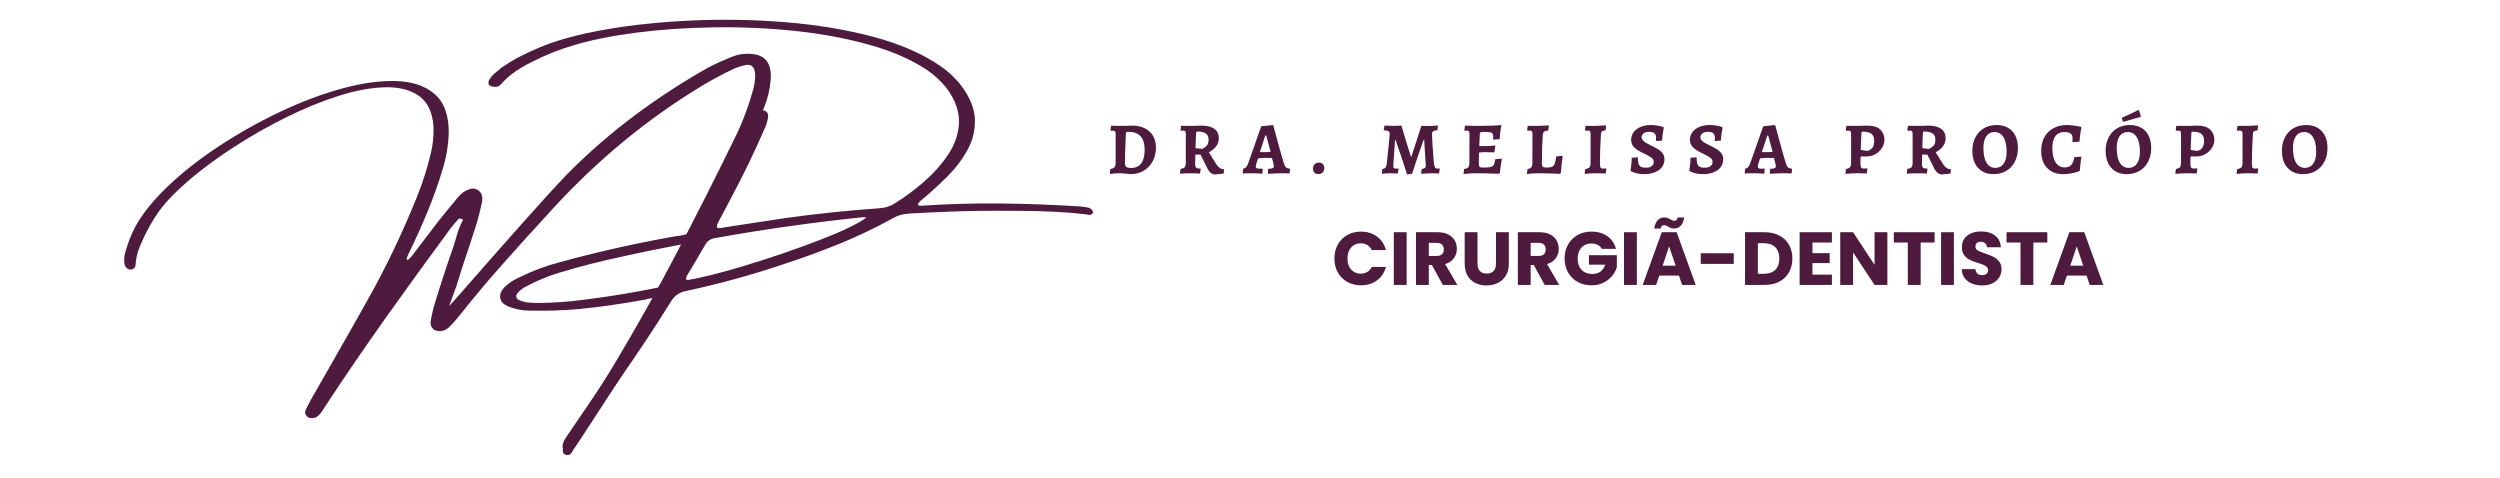 <svg xmlns="http://www.w3.org/2000/svg" xmlns:xlink="http://www.w3.org/1999/xlink" width="1620" zoomAndPan="magnify" viewBox="0 0 1215 232.5" height="310" preserveAspectRatio="xMidYMid meet"><defs><g></g><clipPath id="eea6719d59"><rect x="0" width="328" y="0" height="232"></rect></clipPath><clipPath id="7c89c69b0c"><path d="M 4 0 L 322 0 L 322 232 L 4 232 Z M 4 0 " clip-rule="nonzero"></path></clipPath><clipPath id="ccc9467e11"><rect x="0" width="333" y="0" height="232"></rect></clipPath><clipPath id="267e9460a7"><rect x="0" width="608" y="0" height="49"></rect></clipPath><clipPath id="96056306db"><rect x="0" width="381" y="0" height="53"></rect></clipPath></defs><g transform="matrix(1, 0, 0, 1, 52, 0)"><g clip-path="url(#eea6719d59)"><g fill="#4e1a3d" fill-opacity="1"><g transform="translate(91.857, 177.184)"><g><path d="M 227.531 -125.094 C 227.289 -124.469 227.051 -123.848 226.812 -123.234 C 224.383 -116.941 221.773 -110.754 218.984 -104.672 C 204.535 -74.641 189.016 -45.586 172.422 -17.516 C 167.035 -8.461 161.523 0.43 155.891 9.172 C 150.254 17.922 144.586 26.629 138.891 35.297 C 137.535 37.336 136.164 39.379 134.781 41.422 C 134.719 41.598 134.648 41.719 134.578 41.781 C 134.266 42.406 133.898 42.926 133.484 43.344 C 133.078 43.758 132.523 43.969 131.828 43.969 C 131.516 43.969 131.188 43.891 130.844 43.734 C 130.5 43.578 130.223 43.375 130.016 43.125 C 129.848 42.926 129.727 42.594 129.656 42.125 C 129.582 41.656 129.617 41.281 129.766 41 C 130.691 39 131.727 37.098 132.875 35.297 C 135.426 31.117 138 26.941 140.594 22.766 C 145.469 14.984 150.254 7.188 154.953 -0.625 C 165.391 -18.039 175.359 -35.82 184.859 -53.969 C 194.367 -72.113 203.648 -90.445 212.703 -108.969 C 216.336 -116.125 219.328 -123.781 221.672 -131.938 C 222.16 -133.352 222.531 -134.82 222.781 -136.344 C 223.039 -137.863 223.172 -139.438 223.172 -141.062 C 222.93 -144.551 221.445 -146.07 218.719 -145.625 C 216.301 -145.133 214.02 -144.375 211.875 -143.344 C 206.789 -140.883 201.781 -138.172 196.844 -135.203 C 170.301 -119.098 146.125 -99.102 124.312 -75.219 C 124 -74.844 123.656 -74.461 123.281 -74.078 C 115.75 -65.891 108.273 -57.629 100.859 -49.297 C 93.441 -40.973 86.242 -32.406 79.266 -23.594 C 77.816 -21.758 76.297 -20.047 74.703 -18.453 C 73.004 -16.691 70.984 -16 68.641 -16.375 C 67.641 -16.52 66.816 -17.016 66.172 -17.859 C 65.535 -18.703 65.285 -19.695 65.422 -20.844 C 65.91 -23.945 66.602 -26.953 67.5 -29.859 C 70.301 -39.055 73.273 -48.129 76.422 -57.078 C 76.867 -58.461 77.281 -59.789 77.656 -61.062 C 78.488 -64.414 79.664 -67.508 81.188 -70.344 C 81.188 -70.414 81.148 -70.453 81.078 -70.453 C 80.703 -70.66 80.32 -70.82 79.938 -70.938 C 79.562 -71.062 79.18 -70.938 78.797 -70.562 C 77.41 -69.039 76.082 -67.445 74.812 -65.781 C 64.301 -51.539 53.895 -37.18 43.594 -22.703 C 33.301 -8.223 23.242 6.5 13.422 21.469 C 12.598 22.914 11.676 24.098 10.656 25.016 C 9.633 25.93 8.273 26.234 6.578 25.922 C 5.816 25.711 5.227 25.242 4.812 24.516 C 4.406 23.797 4.32 23.086 4.562 22.391 C 5.457 20.359 6.441 18.426 7.516 16.594 C 10.555 11.332 13.562 6.078 16.531 0.828 C 22.508 -9.578 28.438 -20.031 34.312 -30.531 C 43.438 -46.633 51.578 -63.586 58.734 -81.391 C 61.535 -88.234 63.816 -95.422 65.578 -102.953 C 66.547 -106.961 66.961 -111.145 66.828 -115.5 C 66.379 -122.477 64.062 -127.473 59.875 -130.484 C 55.695 -133.492 50.203 -134.922 43.391 -134.766 C 36.578 -134.609 29.023 -133.219 20.734 -130.594 C 12.441 -127.969 3.941 -124.492 -4.766 -120.172 C -13.473 -115.848 -21.867 -111.078 -29.953 -105.859 C -38.047 -100.641 -45.242 -95.352 -51.547 -90 C -57.859 -84.645 -62.781 -79.613 -66.312 -74.906 C -70.008 -69.727 -73.148 -64.023 -75.734 -57.797 C -77.047 -54.828 -77.805 -51.598 -78.016 -48.109 C -78.086 -47.422 -78.43 -46.898 -79.047 -46.547 C -79.672 -46.203 -80.363 -46.102 -81.125 -46.25 C -82.344 -46.625 -83.102 -47.57 -83.406 -49.094 C -83.613 -51.094 -83.461 -52.926 -82.953 -54.594 C -81.805 -58.77 -80.285 -62.727 -78.391 -66.469 C -74.898 -73 -69.594 -79.664 -62.469 -86.469 C -55.352 -93.281 -47.055 -99.805 -37.578 -106.047 C -28.109 -112.285 -18.223 -117.848 -7.922 -122.734 C 2.367 -127.629 12.438 -131.43 22.281 -134.141 C 32.133 -136.848 41.008 -138.062 48.906 -137.781 C 56.812 -137.508 63.039 -135.344 67.594 -131.281 C 72.156 -127.227 74.367 -120.828 74.234 -112.078 C 73.992 -106.441 73.113 -101.086 71.594 -96.016 C 69.383 -88.547 66.836 -81.328 63.953 -74.359 C 61.066 -67.398 58 -60.586 54.75 -53.922 C 53.738 -51.848 53.52 -50.832 54.094 -50.875 C 54.664 -50.926 55.52 -51.711 56.656 -53.234 C 60.77 -58.703 64.883 -64.098 69 -69.422 C 71.801 -72.973 74.656 -76.461 77.562 -79.891 C 77.938 -80.367 78.316 -80.832 78.703 -81.281 C 80.359 -83.32 82.359 -84.691 84.703 -85.391 C 86.473 -85.766 87.961 -85.363 89.172 -84.188 C 90.379 -83.008 90.789 -81.25 90.406 -78.906 C 90.344 -78.664 90.273 -78.422 90.203 -78.172 C 89.578 -75.129 88.852 -72.176 88.031 -69.312 C 85.812 -62.289 83.531 -55.328 81.188 -48.422 C 80.039 -44.859 78.898 -41.242 77.766 -37.578 C 77.523 -37.066 77.176 -36.117 76.719 -34.734 C 76.27 -33.523 75.836 -32.332 75.422 -31.156 C 75.016 -29.977 74.688 -29.082 74.438 -28.469 C 74.75 -28.707 77.566 -31.867 82.891 -37.953 C 90.117 -46.242 98.676 -55.953 108.562 -67.078 C 118.445 -78.211 126.203 -86.719 131.828 -92.594 C 142.234 -103.062 153.195 -112.586 164.719 -121.172 C 176.25 -129.766 188.203 -137.535 200.578 -144.484 C 203.617 -146.078 206.742 -147.508 209.953 -148.781 C 210.648 -149.031 211.328 -149.305 211.984 -149.609 C 215.023 -150.828 218.254 -151.281 221.672 -150.969 C 228.242 -150.344 231.254 -146.191 230.703 -138.516 C 230.316 -133.742 229.258 -129.27 227.531 -125.094 Z M 80.828 -70.766 C 80.992 -70.629 81.113 -70.523 81.188 -70.453 C 81.188 -70.453 81.188 -70.414 81.188 -70.344 C 81.25 -70.344 81.281 -70.379 81.281 -70.453 C 81.145 -70.523 80.992 -70.629 80.828 -70.766 Z M 80.828 -70.766 "></path></g></g></g></g></g><g transform="matrix(1, 0, 0, 1, 217, 0)"><g clip-path="url(#ccc9467e11)"><g clip-path="url(#7c89c69b0c)"><g fill="#4e1a3d" fill-opacity="1"><g transform="translate(54.902, 142.45)"><g><path d="M 257.031 -41.531 C 257.852 -41.27 258.477 -40.852 258.906 -40.281 C 259.344 -39.719 259.398 -39.211 259.078 -38.766 C 258.734 -38.359 258.363 -38.117 257.969 -38.047 C 257.582 -37.984 257.164 -38.008 256.719 -38.125 C 256.176 -38.176 255.613 -38.258 255.031 -38.375 C 246.852 -39.383 235.957 -39.926 222.344 -40 C 208.738 -40.082 197.754 -39.941 189.391 -39.578 C 182.941 -39.336 176.492 -39.035 170.047 -38.672 C 169.91 -38.691 169.711 -38.66 169.453 -38.578 C 166.766 -38.453 164.25 -37.695 161.906 -36.312 C 153.301 -31.57 144.469 -27.367 135.406 -23.703 C 126.344 -20.047 117.141 -16.707 107.797 -13.688 C 92.648 -8.613 77.25 -4.398 61.594 -1.047 C 58.414 -0.504 55.969 1.172 54.25 3.984 C 46.238 16.816 37.969 29.316 29.438 41.484 C 21.852 52.336 14.52 63.352 7.438 74.531 C 7.426 74.594 7.383 74.656 7.312 74.719 C 7.008 75.32 6.656 75.797 6.25 76.141 C 5.582 76.598 4.836 76.723 4.016 76.516 C 3.555 76.609 3.109 76.566 2.672 76.391 C 1.785 75.91 1.391 75.172 1.484 74.172 C 1.742 72.535 2.422 71.039 3.516 69.688 C 3.586 69.625 3.629 69.539 3.641 69.438 C 10.723 59.125 17.707 48.801 24.594 38.469 C 31.477 28.145 38.176 17.656 44.688 7 C 45.227 6.125 45.766 5.223 46.297 4.297 C 46.523 3.816 46.766 3.328 47.016 2.828 C 46.516 2.648 46.039 2.492 45.594 2.359 C 44.727 2.441 43.863 2.598 43 2.828 C 42.688 2.859 42.383 2.938 42.094 3.062 C 31.219 5.102 20.258 6.676 9.219 7.781 C 1.582 8.426 -6.039 8.664 -13.656 8.5 C -14.039 8.531 -14.391 8.531 -14.703 8.5 C -15.461 8.508 -16.219 8.477 -16.969 8.406 C -19.895 8.125 -22.691 7.414 -25.359 6.281 C -27.398 5.32 -28.547 4.004 -28.797 2.328 C -29.055 0.648 -28.391 -1.066 -26.797 -2.828 C -24.703 -4.848 -22.301 -6.441 -19.594 -7.609 C -13.406 -10.711 -6.984 -13.133 -0.328 -14.875 C 17.453 -19.77 35.398 -23.848 53.516 -27.109 C 54.504 -27.328 55.547 -27.508 56.641 -27.656 C 58.953 -27.883 61.129 -28.348 63.172 -29.047 C 65.211 -29.742 66.832 -31.129 68.031 -33.203 C 72.551 -41.41 76.93 -49.645 81.172 -57.906 C 85.422 -66.176 89.445 -74.609 93.25 -83.203 C 93.25 -83.273 93.289 -83.375 93.375 -83.5 C 93.969 -85.082 94.711 -86.539 95.609 -87.875 C 95.953 -88.344 96.383 -88.645 96.906 -88.781 C 97.426 -88.926 97.941 -88.922 98.453 -88.766 C 98.848 -88.836 99.258 -88.801 99.688 -88.656 C 100.789 -88.27 101.375 -87.445 101.438 -86.188 C 101.219 -83.852 100.57 -81.625 99.5 -79.5 C 99.5 -79.438 99.453 -79.332 99.359 -79.188 C 94.586 -68.188 89.379 -57.414 83.734 -46.875 C 82.242 -43.957 80.734 -41.078 79.203 -38.234 C 78.609 -37.223 78.035 -36.164 77.484 -35.062 C 76.785 -33.781 76.457 -32.883 76.5 -32.375 C 76.551 -31.863 76.879 -31.594 77.484 -31.562 C 78.098 -31.539 78.852 -31.648 79.75 -31.891 C 80.02 -31.93 80.312 -31.973 80.625 -32.016 C 84.051 -32.566 87.473 -33.094 90.891 -33.594 C 97.086 -34.551 103.316 -35.5 109.578 -36.438 C 124.922 -38.57 140.312 -40.18 155.75 -41.266 C 158.5 -41.453 160.973 -42.281 163.172 -43.75 C 167.816 -46.613 172.457 -50.055 177.094 -54.078 C 181.738 -58.098 185.688 -62.535 188.938 -67.391 C 192.195 -72.242 193.938 -77.375 194.156 -82.781 C 194.383 -88.195 192.41 -93.77 188.234 -99.5 C 185.492 -102.945 182.301 -105.922 178.656 -108.422 C 170.945 -113.555 161.488 -117.676 150.281 -120.781 C 139.082 -123.895 126.977 -126.125 113.969 -127.469 C 100.969 -128.812 87.867 -129.375 74.672 -129.156 C 61.473 -128.945 49.062 -128.094 37.438 -126.594 C 25.812 -125.094 15.766 -123.086 7.297 -120.578 C -0.023 -118.453 -7.055 -115.645 -13.797 -112.156 C -16.523 -110.812 -19.113 -109.297 -21.562 -107.609 C -24.008 -105.93 -26.242 -103.957 -28.266 -101.688 C -29.055 -100.688 -30.023 -100.203 -31.172 -100.234 C -31.41 -100.254 -31.68 -100.281 -31.984 -100.312 C -32.047 -100.32 -32.113 -100.328 -32.188 -100.328 C -32.633 -100.367 -33.062 -100.469 -33.469 -100.625 C -33.875 -100.789 -34.18 -101.078 -34.391 -101.484 C -34.492 -101.797 -34.531 -102.113 -34.5 -102.438 C -34.469 -102.77 -34.41 -103.055 -34.328 -103.297 C -33.598 -104.609 -32.688 -105.742 -31.594 -106.703 C -30.508 -107.66 -29.398 -108.586 -28.266 -109.484 C -25.297 -111.566 -22.234 -113.414 -19.078 -115.031 C -15.93 -116.656 -12.711 -118.145 -9.422 -119.5 C -1.004 -123.008 9.609 -125.879 22.422 -128.109 C 35.234 -130.348 49.211 -131.805 64.359 -132.484 C 79.504 -133.172 94.672 -132.895 109.859 -131.656 C 125.055 -130.414 139.172 -128.078 152.203 -124.641 C 165.242 -121.203 176.188 -116.461 185.031 -110.422 C 188.977 -107.766 192.438 -104.508 195.406 -100.656 C 199.562 -94.988 201.723 -89.57 201.891 -84.406 C 202.055 -79.238 200.883 -74.348 198.375 -69.734 C 195.875 -65.129 192.625 -60.816 188.625 -56.797 C 184.625 -52.785 180.555 -49.066 176.422 -45.641 C 175.93 -45.297 175.438 -44.859 174.938 -44.328 C 174.438 -43.805 174.203 -43.352 174.234 -42.969 C 174.266 -42.594 174.828 -42.426 175.922 -42.469 C 188.805 -43.332 201.617 -43.695 214.359 -43.562 C 227.109 -43.426 239.898 -42.953 252.734 -42.141 C 253.098 -42.098 253.438 -42.062 253.75 -42.031 L 253.859 -42.031 C 254.93 -41.926 255.988 -41.758 257.031 -41.531 Z M 52.047 -5.156 C 52.379 -5.832 52.977 -6.766 53.844 -7.953 C 55.113 -9.898 56.445 -12.047 57.844 -14.391 C 59.25 -16.734 60.301 -18.812 61 -20.625 C 61.707 -22.438 61.539 -23.477 60.5 -23.75 C 59.832 -23.707 59.176 -23.613 58.531 -23.469 C 58.395 -23.477 58.203 -23.457 57.953 -23.406 C 55.473 -22.875 52.984 -22.383 50.484 -21.938 C 44.504 -20.781 38.5 -19.535 32.469 -18.203 C 32.195 -18.16 31.895 -18.082 31.562 -17.969 C 20.812 -15.75 10.16 -13.035 -0.391 -9.828 C -5.703 -8.203 -10.812 -6.086 -15.719 -3.484 C -17.562 -2.66 -19.129 -1.477 -20.422 0.062 C -20.93 0.707 -21.113 1.32 -20.969 1.906 C -20.832 2.5 -20.406 2.988 -19.688 3.375 C -18.156 4.031 -16.562 4.438 -14.906 4.594 C -13.469 4.727 -12.016 4.789 -10.547 4.781 C -10.473 4.789 -10.438 4.797 -10.438 4.797 C -2.875 4.742 4.617 4.211 12.047 3.203 C 23.816 1.734 35.484 -0.172 47.047 -2.516 C 47.223 -2.598 47.348 -2.633 47.422 -2.625 C 48.328 -2.75 49.176 -2.984 49.969 -3.328 C 50.77 -3.68 51.461 -4.289 52.047 -5.156 Z M 61.875 -6.297 C 68.852 -7.398 78.43 -9.801 90.609 -13.5 C 102.797 -17.207 114.551 -21.227 125.875 -25.562 C 137.195 -29.895 144.984 -33.617 149.234 -36.734 C 148.723 -36.785 148.281 -36.828 147.906 -36.859 C 147.727 -36.879 147.609 -36.891 147.547 -36.891 C 123.316 -34.398 99.254 -31 75.359 -26.688 C 73.234 -26.289 71.703 -25.18 70.766 -23.359 C 69.066 -20.461 67.391 -17.598 65.734 -14.766 C 64.461 -12.66 63.188 -10.523 61.906 -8.359 C 61.738 -8.066 61.617 -7.727 61.547 -7.344 C 61.484 -6.969 61.594 -6.617 61.875 -6.297 Z M 61.875 -6.297 "></path></g></g></g></g></g></g><g transform="matrix(1, 0, 0, 1, 535, 51)"><g clip-path="url(#267e9460a7)"><g fill="#4e1a3d" fill-opacity="1"><g transform="translate(2.941, 33.199)"><g><path d="M 11.391 0.438 C 11.016 0.383 10.234 0.297 9.047 0.172 C 7.867 0.055 6.848 0 5.984 0 C 5.191 0 4.305 0.047 3.328 0.141 C 2.348 0.234 1.719 0.305 1.438 0.359 L 1.656 -2.047 C 2.676 -2.211 3.363 -2.508 3.719 -2.938 C 4.082 -3.363 4.266 -4.082 4.266 -5.094 L 4.266 -18.75 C 4.266 -19.508 4.191 -20.02 4.047 -20.281 C 3.898 -20.551 3.602 -20.688 3.156 -20.688 C 2.895 -20.688 2.645 -20.672 2.406 -20.641 C 2.164 -20.617 2.008 -20.609 1.938 -20.609 L 1.75 -20.938 L 2.047 -23.125 C 2.379 -23.125 3 -23.102 3.906 -23.062 C 4.812 -23.031 5.695 -23.016 6.562 -23.016 C 7.613 -23.016 8.711 -23.031 9.859 -23.062 C 11.004 -23.102 11.789 -23.133 12.219 -23.156 C 14.613 -23.156 16.68 -22.723 18.422 -21.859 C 20.172 -21.004 21.508 -19.773 22.438 -18.172 C 23.375 -16.566 23.844 -14.656 23.844 -12.438 C 23.844 -9.945 23.305 -7.723 22.234 -5.766 C 21.172 -3.805 19.695 -2.281 17.812 -1.188 C 15.926 -0.102 13.785 0.438 11.391 0.438 Z M 10.281 -20.141 C 9.906 -20.141 9.645 -20.078 9.5 -19.953 C 9.352 -19.836 9.27 -19.613 9.25 -19.281 C 8.938 -12.613 8.781 -7.922 8.781 -5.203 C 8.781 -4.484 8.863 -3.938 9.031 -3.562 C 9.195 -3.195 9.5 -2.941 9.938 -2.797 C 10.383 -2.648 11.023 -2.578 11.859 -2.578 C 13.961 -2.578 15.57 -3.316 16.688 -4.797 C 17.801 -6.285 18.359 -8.461 18.359 -11.328 C 18.359 -14.359 17.691 -16.582 16.359 -18 C 15.035 -19.426 13.008 -20.141 10.281 -20.141 Z M 10.281 -20.141 "></path></g></g></g><g fill="#4e1a3d" fill-opacity="1"><g transform="translate(37.066, 33.199)"><g><path d="M 18.422 0.578 C 16.867 0.578 15.566 -0.535 14.516 -2.766 L 11.391 -9.062 L 8.859 -9.062 L 8.781 -5.016 C 8.781 -4.18 8.836 -3.578 8.953 -3.203 C 9.078 -2.836 9.305 -2.594 9.641 -2.469 C 9.973 -2.352 10.547 -2.285 11.359 -2.266 L 11.469 -2.047 L 11.141 0.141 C 10.711 0.117 9.961 0.094 8.891 0.062 C 7.816 0.039 6.828 0.031 5.922 0.031 C 5.035 0.031 4.125 0.051 3.188 0.094 C 2.258 0.145 1.648 0.188 1.359 0.219 L 1.688 -2.156 C 2.688 -2.27 3.359 -2.531 3.703 -2.938 C 4.055 -3.344 4.234 -4.062 4.234 -5.094 L 4.234 -18.969 C 4.234 -19.656 4.156 -20.117 4 -20.359 C 3.844 -20.598 3.535 -20.719 3.078 -20.719 C 2.816 -20.719 2.566 -20.703 2.328 -20.672 C 2.086 -20.648 1.93 -20.641 1.859 -20.641 L 1.656 -20.938 L 1.969 -23.078 C 2.301 -23.078 2.914 -23.066 3.812 -23.047 C 4.707 -23.023 5.586 -23.016 6.453 -23.016 C 7.41 -23.016 8.441 -23.031 9.547 -23.062 C 10.66 -23.102 11.43 -23.133 11.859 -23.156 C 14.586 -23.156 16.672 -22.629 18.109 -21.578 C 19.555 -20.523 20.281 -19.008 20.281 -17.031 C 20.281 -15.613 19.863 -14.316 19.031 -13.141 C 18.195 -11.973 17.004 -11 15.453 -10.219 L 18.609 -5.094 C 19.273 -3.988 19.914 -3.195 20.531 -2.719 C 21.156 -2.238 21.852 -2 22.625 -2 L 22.875 -1.688 L 22.625 0.172 Z M 12.188 -11.828 C 12.977 -12.16 13.695 -12.656 14.344 -13.312 C 14.988 -13.969 15.312 -14.988 15.312 -16.375 C 15.312 -17.695 14.867 -18.676 13.984 -19.312 C 13.098 -19.957 11.734 -20.281 9.891 -20.281 C 9.648 -20.281 9.488 -20.234 9.406 -20.141 C 9.32 -20.047 9.27 -19.832 9.25 -19.5 C 9.102 -17.039 9.008 -14.602 8.969 -12.188 Z M 12.188 -11.828 "></path></g></g></g><g fill="#4e1a3d" fill-opacity="1"><g transform="translate(69.292, 33.199)"><g><path d="M 11.859 0 L 12.047 -2.109 C 12.859 -2.18 13.445 -2.258 13.812 -2.344 C 14.188 -2.426 14.441 -2.547 14.578 -2.703 C 14.723 -2.859 14.797 -3.094 14.797 -3.406 C 14.797 -3.688 14.738 -4.102 14.625 -4.656 L 13.875 -7.422 C 12.625 -7.461 11.523 -7.484 10.578 -7.484 C 10.141 -7.484 9.242 -7.426 7.891 -7.312 L 7.141 -7.234 L 6.234 -4.484 C 6.086 -3.953 6.016 -3.582 6.016 -3.375 C 6.016 -2.938 6.141 -2.633 6.391 -2.469 C 6.648 -2.301 7.086 -2.219 7.703 -2.219 L 9.25 -2.219 L 9.422 -1.969 L 9.172 0.219 C 8.836 0.188 8.117 0.141 7.016 0.078 C 5.922 0.023 4.895 0 3.938 0 C 2.938 0 2.035 0.008 1.234 0.031 C 0.43 0.062 -0.098 0.086 -0.359 0.109 L -0.109 -2.219 C 0.441 -2.312 0.895 -2.535 1.25 -2.891 C 1.613 -3.254 1.953 -3.844 2.266 -4.656 L 8.672 -22.828 L 14.156 -23.406 L 14.547 -23.234 C 14.91 -21.867 15.66 -19.078 16.797 -14.859 C 17.93 -10.641 18.906 -7.254 19.719 -4.703 C 19.977 -3.836 20.312 -3.223 20.719 -2.859 C 21.125 -2.504 21.734 -2.289 22.547 -2.219 L 22.688 -1.969 L 22.438 0.109 C 22.125 0.086 21.535 0.062 20.672 0.031 C 19.816 0.008 18.945 0 18.062 0 C 16.801 0 15.566 0.039 14.359 0.125 C 13.148 0.207 12.379 0.258 12.047 0.281 Z M 10.578 -10.25 C 10.836 -10.25 11.719 -10.285 13.219 -10.359 L 11.109 -18.359 L 10.641 -18.359 L 8 -10.25 Z M 10.578 -10.25 "></path></g></g></g><g fill="#4e1a3d" fill-opacity="1"><g transform="translate(100.944, 33.199)"><g><path d="M 4.797 0.391 C 3.941 0.391 3.289 0.148 2.844 -0.328 C 2.406 -0.805 2.188 -1.453 2.188 -2.266 C 2.188 -3.117 2.441 -3.812 2.953 -4.344 C 3.473 -4.883 4.172 -5.156 5.047 -5.156 C 5.859 -5.156 6.5 -4.91 6.969 -4.422 C 7.438 -3.93 7.672 -3.297 7.672 -2.516 C 7.672 -1.648 7.406 -0.945 6.875 -0.406 C 6.352 0.125 5.66 0.391 4.797 0.391 Z M 4.797 0.391 "></path></g></g></g><g fill="#4e1a3d" fill-opacity="1"><g transform="translate(120.05, 33.199)"><g></g></g></g><g fill="#4e1a3d" fill-opacity="1"><g transform="translate(135.535, 33.199)"><g><path d="M 13.297 0.578 C 11.504 -5.109 9.641 -10.703 7.703 -16.203 L 7.422 -16.203 C 7.422 -15.941 7.375 -15.066 7.281 -13.578 C 7.188 -12.098 7.102 -10.867 7.031 -9.891 C 6.738 -5.879 6.594 -3.719 6.594 -3.406 C 6.594 -2.645 6.977 -2.266 7.75 -2.266 L 8.969 -2.297 L 9.172 -2.109 L 8.781 0.141 C 6.77 0.047 5.375 0 4.594 0 C 4.039 0 3.375 0.035 2.594 0.109 C 1.82 0.18 1.305 0.238 1.047 0.281 L 1.25 -2.047 C 1.945 -2.117 2.445 -2.336 2.75 -2.703 C 3.062 -3.078 3.289 -3.719 3.438 -4.625 C 3.656 -6.488 3.945 -9.27 4.312 -12.969 C 4.688 -16.676 4.875 -18.707 4.875 -19.062 C 4.875 -19.707 4.688 -20.148 4.312 -20.391 C 3.945 -20.629 3.227 -20.797 2.156 -20.891 L 1.969 -21.109 L 2.297 -23.188 C 4.254 -23.07 5.75 -23.016 6.781 -23.016 C 7.301 -23.016 8.566 -23.062 10.578 -23.156 C 11.523 -19.781 12.848 -15.395 14.547 -10 L 15.156 -8.141 L 15.453 -8.141 C 15.586 -8.617 15.773 -9.223 16.016 -9.953 C 16.254 -10.68 16.508 -11.461 16.781 -12.297 C 18 -15.93 19.156 -19.516 20.25 -23.047 C 20.75 -23.047 21.156 -23.035 21.469 -23.016 L 23.375 -22.969 L 24.484 -23.016 C 24.984 -23.016 25.625 -23.035 26.406 -23.078 C 27.195 -23.129 27.773 -23.18 28.141 -23.234 L 28.281 -23.078 L 28.062 -20.938 C 27.039 -20.844 26.344 -20.66 25.969 -20.391 C 25.594 -20.129 25.406 -19.676 25.406 -19.031 C 25.406 -18.289 25.5 -16.41 25.688 -13.391 C 25.883 -10.367 26.082 -7.758 26.281 -5.562 C 26.414 -4.238 26.598 -3.359 26.828 -2.922 C 27.055 -2.484 27.457 -2.266 28.031 -2.266 C 28.289 -2.266 28.508 -2.273 28.688 -2.297 C 28.875 -2.316 28.988 -2.328 29.031 -2.328 L 29.172 -2.156 L 28.859 0.109 C 28.492 0.109 28.172 0.098 27.891 0.078 C 26.836 0.023 25.953 0 25.234 0 C 24.535 0 23.617 0.035 22.484 0.109 C 21.359 0.18 20.578 0.238 20.141 0.281 L 20.391 -2.047 C 21.109 -2.141 21.625 -2.32 21.938 -2.594 C 22.25 -2.875 22.406 -3.285 22.406 -3.828 C 22.406 -3.93 22.305 -5.414 22.109 -8.281 C 21.848 -12.031 21.695 -14.672 21.656 -16.203 L 21.328 -16.203 C 19.316 -10.609 17.453 -5.125 15.734 0.25 Z M 13.297 0.578 "></path></g></g></g><g fill="#4e1a3d" fill-opacity="1"><g transform="translate(174.93, 33.199)"><g><path d="M 19.969 -6.781 C 19.582 -4.914 19.258 -2.703 19 -0.141 L 18.641 0.25 C 14.078 0.082 10.359 0 7.484 0 C 5.484 0 3.441 0.117 1.359 0.359 L 1.609 -2.047 C 2.617 -2.191 3.301 -2.477 3.656 -2.906 C 4.008 -3.332 4.188 -4.07 4.188 -5.125 L 4.234 -18.781 C 4.234 -19.57 4.16 -20.094 4.016 -20.344 C 3.867 -20.594 3.555 -20.719 3.078 -20.719 C 2.766 -20.719 2.395 -20.691 1.969 -20.641 L 1.75 -20.969 L 2.047 -23.125 L 2.766 -23.125 C 4.461 -23.051 6.383 -23.016 8.531 -23.016 C 13.863 -23.016 17.492 -23.156 19.422 -23.438 L 19.719 -23.047 C 19.52 -22.16 19.344 -21.109 19.188 -19.891 C 19.039 -18.672 18.941 -17.562 18.891 -16.562 L 15.703 -16.344 L 15.766 -17.781 C 15.766 -18.5 15.66 -19.004 15.453 -19.297 C 15.254 -19.598 14.848 -19.801 14.234 -19.906 C 13.629 -20.02 12.613 -20.078 11.188 -20.078 C 10.562 -20.078 10.129 -20.051 9.891 -20 C 9.648 -19.945 9.488 -19.836 9.406 -19.672 C 9.32 -19.504 9.27 -19.234 9.25 -18.859 L 9 -13.219 L 12.359 -13.188 C 12.867 -13.188 13.5 -13.219 14.25 -13.281 C 15 -13.344 15.758 -13.422 16.531 -13.516 L 16.812 -13.188 L 16.312 -10.141 C 16 -10.141 15.758 -10.148 15.594 -10.172 C 13.914 -10.223 12.586 -10.25 11.609 -10.25 C 10.867 -10.25 9.953 -10.176 8.859 -10.031 L 8.781 -4.906 C 8.781 -4.238 8.832 -3.758 8.938 -3.469 C 9.051 -3.188 9.254 -3 9.547 -2.906 C 9.848 -2.812 10.367 -2.766 11.109 -2.766 C 12.691 -2.766 13.832 -2.852 14.531 -3.031 C 15.238 -3.207 15.75 -3.57 16.062 -4.125 C 16.375 -4.676 16.613 -5.582 16.781 -6.844 L 19.719 -7.094 Z M 19.969 -6.781 "></path></g></g></g><g fill="#4e1a3d" fill-opacity="1"><g transform="translate(205.542, 33.199)"><g><path d="M 1.828 -2.047 C 2.734 -2.191 3.352 -2.477 3.688 -2.906 C 4.02 -3.332 4.188 -4.07 4.188 -5.125 L 4.234 -18.859 C 4.234 -19.598 4.148 -20.094 3.984 -20.344 C 3.816 -20.594 3.469 -20.719 2.938 -20.719 L 1.828 -20.688 L 1.656 -20.969 L 1.938 -23.047 L 6.734 -23.016 C 7.41 -23.016 8.383 -23.051 9.656 -23.125 C 10.938 -23.195 11.781 -23.242 12.188 -23.266 L 11.938 -20.797 C 11.125 -20.691 10.531 -20.551 10.156 -20.375 C 9.789 -20.195 9.551 -19.945 9.438 -19.625 C 9.332 -19.301 9.258 -18.789 9.219 -18.094 C 8.945 -14.508 8.812 -10.129 8.812 -4.953 C 8.812 -4.305 8.867 -3.832 8.984 -3.531 C 9.109 -3.227 9.328 -3.023 9.641 -2.922 C 9.953 -2.816 10.43 -2.766 11.078 -2.766 C 12.273 -2.766 13.164 -2.895 13.75 -3.156 C 14.332 -3.414 14.766 -3.914 15.047 -4.656 C 15.336 -5.395 15.578 -6.566 15.766 -8.172 L 18.672 -8.5 L 18.922 -8.141 C 18.848 -7.68 18.707 -6.656 18.5 -5.062 C 18.301 -3.477 18.133 -1.816 18 -0.078 L 17.641 0.281 C 16.992 0.258 15.594 0.207 13.438 0.125 C 11.289 0.039 9.344 0 7.594 0 C 6.281 0 5.023 0.047 3.828 0.141 C 2.641 0.234 1.879 0.305 1.547 0.359 Z M 1.828 -2.047 "></path></g></g></g><g fill="#4e1a3d" fill-opacity="1"><g transform="translate(233.789, 33.199)"><g><path d="M 1.578 -1.969 C 2.629 -2.188 3.332 -2.492 3.688 -2.891 C 4.051 -3.285 4.234 -3.984 4.234 -4.984 L 4.234 -18.859 C 4.234 -19.598 4.148 -20.094 3.984 -20.344 C 3.816 -20.594 3.469 -20.719 2.938 -20.719 L 1.688 -20.688 L 1.5 -20.969 L 1.797 -23.047 L 6.734 -23.016 C 7.523 -23.016 9.195 -23.098 11.75 -23.266 L 11.578 -20.891 C 10.672 -20.773 10.066 -20.594 9.766 -20.344 C 9.461 -20.094 9.289 -19.633 9.25 -18.969 C 8.938 -13.32 8.781 -8.578 8.781 -4.734 C 8.781 -3.754 8.875 -3.098 9.062 -2.766 C 9.258 -2.43 9.629 -2.266 10.172 -2.266 C 10.441 -2.266 10.969 -2.297 11.75 -2.359 L 11.906 -2.156 L 11.578 0.109 L 10.281 0.078 L 6.312 0 C 5.207 0 3.555 0.109 1.359 0.328 Z M 1.578 -1.969 "></path></g></g></g><g fill="#4e1a3d" fill-opacity="1"><g transform="translate(256.121, 33.199)"><g><path d="M 7.891 0.438 C 6.785 0.438 5.766 0.332 4.828 0.125 C 3.898 -0.07 3.129 -0.289 2.516 -0.531 C 1.91 -0.77 1.609 -0.906 1.609 -0.938 L 1.328 -1.438 C 1.348 -1.602 1.398 -1.969 1.484 -2.531 C 1.566 -3.094 1.656 -3.844 1.75 -4.781 C 1.852 -5.727 1.906 -6.645 1.906 -7.531 L 4.844 -7.75 C 4.844 -6.406 4.961 -5.375 5.203 -4.656 C 5.441 -3.938 5.836 -3.426 6.391 -3.125 C 6.953 -2.832 7.758 -2.688 8.812 -2.688 C 9.957 -2.688 10.875 -2.938 11.562 -3.438 C 12.258 -3.938 12.609 -4.629 12.609 -5.516 C 12.609 -6.305 12.242 -6.977 11.516 -7.531 C 10.797 -8.082 9.672 -8.727 8.141 -9.469 C 8.047 -9.508 7.77 -9.641 7.312 -9.859 C 5.52 -10.711 4.117 -11.617 3.109 -12.578 C 2.109 -13.535 1.609 -14.781 1.609 -16.312 C 1.609 -17.676 2.016 -18.898 2.828 -19.984 C 3.641 -21.066 4.77 -21.91 6.219 -22.516 C 7.664 -23.129 9.305 -23.438 11.141 -23.438 C 12.191 -23.438 13.164 -23.363 14.062 -23.219 C 14.957 -23.082 15.676 -22.938 16.219 -22.781 C 16.758 -22.625 17.098 -22.52 17.234 -22.469 L 17.484 -22.016 C 17.461 -21.867 17.391 -21.5 17.266 -20.906 C 17.148 -20.32 17.031 -19.578 16.906 -18.672 C 16.789 -17.766 16.695 -16.832 16.625 -15.875 L 13.984 -15.656 L 13.656 -15.875 C 13.656 -15.945 13.664 -16.098 13.688 -16.328 C 13.719 -16.555 13.734 -16.836 13.734 -17.172 C 13.734 -18.242 13.461 -19.004 12.922 -19.453 C 12.379 -19.91 11.477 -20.141 10.219 -20.141 C 9.188 -20.141 8.344 -19.895 7.688 -19.406 C 7.031 -18.914 6.703 -18.289 6.703 -17.531 C 6.703 -16.957 6.91 -16.438 7.328 -15.969 C 7.742 -15.5 8.242 -15.098 8.828 -14.766 C 9.422 -14.43 10.273 -13.988 11.391 -13.438 C 12.734 -12.789 13.836 -12.203 14.703 -11.672 C 15.578 -11.148 16.312 -10.484 16.906 -9.672 C 17.508 -8.859 17.812 -7.895 17.812 -6.781 C 17.812 -5.344 17.398 -4.078 16.578 -2.984 C 15.754 -1.898 14.594 -1.055 13.094 -0.453 C 11.602 0.141 9.867 0.438 7.891 0.438 Z M 7.891 0.438 "></path></g></g></g><g fill="#4e1a3d" fill-opacity="1"><g transform="translate(284.691, 33.199)"><g><path d="M 7.891 0.438 C 6.785 0.438 5.766 0.332 4.828 0.125 C 3.898 -0.07 3.129 -0.289 2.516 -0.531 C 1.91 -0.77 1.609 -0.906 1.609 -0.938 L 1.328 -1.438 C 1.348 -1.602 1.398 -1.969 1.484 -2.531 C 1.566 -3.094 1.656 -3.844 1.75 -4.781 C 1.852 -5.727 1.906 -6.645 1.906 -7.531 L 4.844 -7.75 C 4.844 -6.406 4.961 -5.375 5.203 -4.656 C 5.441 -3.938 5.836 -3.426 6.391 -3.125 C 6.953 -2.832 7.758 -2.688 8.812 -2.688 C 9.957 -2.688 10.875 -2.938 11.562 -3.438 C 12.258 -3.938 12.609 -4.629 12.609 -5.516 C 12.609 -6.305 12.242 -6.977 11.516 -7.531 C 10.797 -8.082 9.672 -8.727 8.141 -9.469 C 8.047 -9.508 7.77 -9.641 7.312 -9.859 C 5.52 -10.711 4.117 -11.617 3.109 -12.578 C 2.109 -13.535 1.609 -14.781 1.609 -16.312 C 1.609 -17.676 2.016 -18.898 2.828 -19.984 C 3.641 -21.066 4.77 -21.91 6.219 -22.516 C 7.664 -23.129 9.305 -23.438 11.141 -23.438 C 12.191 -23.438 13.164 -23.363 14.062 -23.219 C 14.957 -23.082 15.676 -22.938 16.219 -22.781 C 16.758 -22.625 17.098 -22.52 17.234 -22.469 L 17.484 -22.016 C 17.461 -21.867 17.391 -21.5 17.266 -20.906 C 17.148 -20.32 17.031 -19.578 16.906 -18.672 C 16.789 -17.766 16.695 -16.832 16.625 -15.875 L 13.984 -15.656 L 13.656 -15.875 C 13.656 -15.945 13.664 -16.098 13.688 -16.328 C 13.719 -16.555 13.734 -16.836 13.734 -17.172 C 13.734 -18.242 13.461 -19.004 12.922 -19.453 C 12.379 -19.91 11.477 -20.141 10.219 -20.141 C 9.188 -20.141 8.344 -19.895 7.688 -19.406 C 7.031 -18.914 6.703 -18.289 6.703 -17.531 C 6.703 -16.957 6.91 -16.438 7.328 -15.969 C 7.742 -15.5 8.242 -15.098 8.828 -14.766 C 9.422 -14.43 10.273 -13.988 11.391 -13.438 C 12.734 -12.789 13.836 -12.203 14.703 -11.672 C 15.578 -11.148 16.312 -10.484 16.906 -9.672 C 17.508 -8.859 17.812 -7.895 17.812 -6.781 C 17.812 -5.344 17.398 -4.078 16.578 -2.984 C 15.754 -1.898 14.594 -1.055 13.094 -0.453 C 11.602 0.141 9.867 0.438 7.891 0.438 Z M 7.891 0.438 "></path></g></g></g><g fill="#4e1a3d" fill-opacity="1"><g transform="translate(313.26, 33.199)"><g><path d="M 11.859 0 L 12.047 -2.109 C 12.859 -2.18 13.445 -2.258 13.812 -2.344 C 14.188 -2.426 14.441 -2.547 14.578 -2.703 C 14.723 -2.859 14.797 -3.094 14.797 -3.406 C 14.797 -3.688 14.738 -4.102 14.625 -4.656 L 13.875 -7.422 C 12.625 -7.461 11.523 -7.484 10.578 -7.484 C 10.141 -7.484 9.242 -7.426 7.891 -7.312 L 7.141 -7.234 L 6.234 -4.484 C 6.086 -3.953 6.016 -3.582 6.016 -3.375 C 6.016 -2.938 6.141 -2.633 6.391 -2.469 C 6.648 -2.301 7.086 -2.219 7.703 -2.219 L 9.25 -2.219 L 9.422 -1.969 L 9.172 0.219 C 8.836 0.188 8.117 0.141 7.016 0.078 C 5.922 0.023 4.895 0 3.938 0 C 2.938 0 2.035 0.008 1.234 0.031 C 0.43 0.062 -0.098 0.086 -0.359 0.109 L -0.109 -2.219 C 0.441 -2.312 0.895 -2.535 1.25 -2.891 C 1.613 -3.254 1.953 -3.844 2.266 -4.656 L 8.672 -22.828 L 14.156 -23.406 L 14.547 -23.234 C 14.91 -21.867 15.66 -19.078 16.797 -14.859 C 17.93 -10.641 18.906 -7.254 19.719 -4.703 C 19.977 -3.836 20.312 -3.223 20.719 -2.859 C 21.125 -2.504 21.734 -2.289 22.547 -2.219 L 22.688 -1.969 L 22.438 0.109 C 22.125 0.086 21.535 0.062 20.672 0.031 C 19.816 0.008 18.945 0 18.062 0 C 16.801 0 15.566 0.039 14.359 0.125 C 13.148 0.207 12.379 0.258 12.047 0.281 Z M 10.578 -10.25 C 10.836 -10.25 11.719 -10.285 13.219 -10.359 L 11.109 -18.359 L 10.641 -18.359 L 8 -10.25 Z M 10.578 -10.25 "></path></g></g></g><g fill="#4e1a3d" fill-opacity="1"><g transform="translate(344.912, 33.199)"><g></g></g></g><g fill="#4e1a3d" fill-opacity="1"><g transform="translate(360.397, 33.199)"><g><path d="M 1.75 -2.078 C 2.727 -2.242 3.383 -2.531 3.719 -2.938 C 4.062 -3.344 4.234 -4.062 4.234 -5.094 L 4.234 -18.781 C 4.234 -19.539 4.156 -20.051 4 -20.312 C 3.844 -20.582 3.535 -20.719 3.078 -20.719 C 2.816 -20.719 2.566 -20.703 2.328 -20.672 C 2.086 -20.648 1.93 -20.641 1.859 -20.641 L 1.656 -20.938 L 1.938 -23.047 L 6.453 -23.016 C 7.359 -23.016 8.363 -23.031 9.469 -23.062 C 10.582 -23.102 11.367 -23.133 11.828 -23.156 C 14.891 -23.156 17.086 -22.508 18.422 -21.219 C 19.766 -19.926 20.438 -18.289 20.438 -16.312 C 20.438 -14.895 20.035 -13.562 19.234 -12.312 C 18.43 -11.062 17.375 -10.055 16.062 -9.297 C 14.75 -8.547 13.348 -8.172 11.859 -8.172 L 8.859 -8.172 L 8.781 -5.453 C 8.781 -4.516 8.82 -3.832 8.906 -3.406 C 8.988 -2.977 9.145 -2.688 9.375 -2.531 C 9.602 -2.375 9.969 -2.297 10.469 -2.297 C 10.801 -2.297 11.125 -2.305 11.438 -2.328 C 11.75 -2.348 11.961 -2.359 12.078 -2.359 L 12.188 -2.188 L 11.859 0.109 C 11.523 0.109 10.91 0.086 10.016 0.047 C 9.117 0.016 8.254 0 7.422 0 C 6.609 0 5.523 0.035 4.172 0.109 C 2.828 0.18 1.926 0.238 1.469 0.281 Z M 12.109 -10.859 C 14.336 -11.336 15.453 -12.973 15.453 -15.766 C 15.453 -17.297 15.02 -18.414 14.156 -19.125 C 13.301 -19.832 11.941 -20.188 10.078 -20.188 C 9.734 -20.188 9.52 -20.156 9.438 -20.094 C 9.352 -20.031 9.301 -19.859 9.281 -19.578 C 9.133 -17.422 9.016 -14.672 8.922 -11.328 Z M 12.109 -10.859 "></path></g></g></g><g fill="#4e1a3d" fill-opacity="1"><g transform="translate(390.293, 33.199)"><g><path d="M 18.422 0.578 C 16.867 0.578 15.566 -0.535 14.516 -2.766 L 11.391 -9.062 L 8.859 -9.062 L 8.781 -5.016 C 8.781 -4.18 8.836 -3.578 8.953 -3.203 C 9.078 -2.836 9.305 -2.594 9.641 -2.469 C 9.973 -2.352 10.547 -2.285 11.359 -2.266 L 11.469 -2.047 L 11.141 0.141 C 10.711 0.117 9.961 0.094 8.891 0.062 C 7.816 0.039 6.828 0.031 5.922 0.031 C 5.035 0.031 4.125 0.051 3.188 0.094 C 2.258 0.145 1.648 0.188 1.359 0.219 L 1.688 -2.156 C 2.688 -2.27 3.359 -2.531 3.703 -2.938 C 4.055 -3.344 4.234 -4.062 4.234 -5.094 L 4.234 -18.969 C 4.234 -19.656 4.156 -20.117 4 -20.359 C 3.844 -20.598 3.535 -20.719 3.078 -20.719 C 2.816 -20.719 2.566 -20.703 2.328 -20.672 C 2.086 -20.648 1.93 -20.641 1.859 -20.641 L 1.656 -20.938 L 1.969 -23.078 C 2.301 -23.078 2.914 -23.066 3.812 -23.047 C 4.707 -23.023 5.586 -23.016 6.453 -23.016 C 7.41 -23.016 8.441 -23.031 9.547 -23.062 C 10.66 -23.102 11.43 -23.133 11.859 -23.156 C 14.586 -23.156 16.672 -22.629 18.109 -21.578 C 19.555 -20.523 20.281 -19.008 20.281 -17.031 C 20.281 -15.613 19.863 -14.316 19.031 -13.141 C 18.195 -11.973 17.004 -11 15.453 -10.219 L 18.609 -5.094 C 19.273 -3.988 19.914 -3.195 20.531 -2.719 C 21.156 -2.238 21.852 -2 22.625 -2 L 22.875 -1.688 L 22.625 0.172 Z M 12.188 -11.828 C 12.977 -12.16 13.695 -12.656 14.344 -13.312 C 14.988 -13.969 15.312 -14.988 15.312 -16.375 C 15.312 -17.695 14.867 -18.676 13.984 -19.312 C 13.098 -19.957 11.734 -20.281 9.891 -20.281 C 9.648 -20.281 9.488 -20.234 9.406 -20.141 C 9.32 -20.047 9.27 -19.832 9.25 -19.5 C 9.102 -17.039 9.008 -14.602 8.969 -12.188 Z M 12.188 -11.828 "></path></g></g></g><g fill="#4e1a3d" fill-opacity="1"><g transform="translate(422.519, 33.199)"><g><path d="M 11.297 0.438 C 9.191 0.438 7.367 -0.02 5.828 -0.938 C 4.285 -1.863 3.102 -3.176 2.281 -4.875 C 1.457 -6.57 1.047 -8.578 1.047 -10.891 C 1.047 -13.379 1.535 -15.566 2.516 -17.453 C 3.492 -19.336 4.867 -20.805 6.641 -21.859 C 8.422 -22.91 10.473 -23.438 12.797 -23.438 C 14.941 -23.438 16.797 -22.988 18.359 -22.094 C 19.93 -21.195 21.129 -19.906 21.953 -18.219 C 22.773 -16.539 23.188 -14.539 23.188 -12.219 C 23.188 -9.738 22.691 -7.535 21.703 -5.609 C 20.711 -3.68 19.312 -2.191 17.5 -1.141 C 15.695 -0.086 13.629 0.438 11.297 0.438 Z M 12.219 -2.609 C 13.938 -2.609 15.281 -3.285 16.25 -4.641 C 17.219 -5.992 17.703 -7.898 17.703 -10.359 C 17.703 -13.484 17.188 -15.875 16.156 -17.531 C 15.133 -19.195 13.68 -20.031 11.797 -20.031 C 10.098 -20.031 8.773 -19.352 7.828 -18 C 6.891 -16.656 6.422 -14.754 6.422 -12.297 C 6.422 -9.16 6.926 -6.758 7.938 -5.094 C 8.957 -3.438 10.383 -2.609 12.219 -2.609 Z M 12.219 -2.609 "></path></g></g></g><g fill="#4e1a3d" fill-opacity="1"><g transform="translate(455.963, 33.199)"><g><path d="M 11.688 0.438 C 9.508 0.438 7.617 -0.016 6.016 -0.922 C 4.422 -1.836 3.191 -3.145 2.328 -4.844 C 1.473 -6.539 1.047 -8.547 1.047 -10.859 C 1.047 -13.391 1.555 -15.598 2.578 -17.484 C 3.609 -19.379 5.07 -20.844 6.969 -21.875 C 8.875 -22.914 11.078 -23.438 13.578 -23.438 C 14.461 -23.438 15.41 -23.367 16.422 -23.234 C 17.441 -23.109 18.312 -22.973 19.031 -22.828 C 19.75 -22.691 20.203 -22.598 20.391 -22.547 L 20.609 -22.078 C 20.555 -21.91 20.473 -21.523 20.359 -20.922 C 20.242 -20.328 20.113 -19.531 19.969 -18.531 C 19.82 -17.531 19.711 -16.469 19.641 -15.344 L 16.234 -15.125 C 16.234 -15.219 16.242 -15.438 16.266 -15.781 C 16.297 -16.133 16.312 -16.535 16.312 -16.984 C 16.312 -18.035 15.988 -18.805 15.344 -19.297 C 14.695 -19.785 13.68 -20.031 12.297 -20.031 C 10.41 -20.031 8.969 -19.359 7.969 -18.016 C 6.977 -16.68 6.484 -14.711 6.484 -12.109 C 6.484 -9.172 7.016 -6.891 8.078 -5.266 C 9.141 -3.641 10.629 -2.828 12.547 -2.828 C 13.859 -2.828 14.883 -3.227 15.625 -4.031 C 16.363 -4.832 16.879 -6.102 17.172 -7.844 L 20.609 -8.062 C 20.535 -7.656 20.41 -6.758 20.234 -5.375 C 20.055 -3.988 19.941 -2.676 19.891 -1.438 L 19.531 -1 C 19.531 -0.977 19.129 -0.844 18.328 -0.594 C 17.535 -0.344 16.555 -0.109 15.391 0.109 C 14.234 0.328 13 0.438 11.688 0.438 Z M 11.688 0.438 "></path></g></g></g><g fill="#4e1a3d" fill-opacity="1"><g transform="translate(487.293, 33.199)"><g><path d="M 11.297 0.438 C 9.191 0.438 7.367 -0.02 5.828 -0.938 C 4.285 -1.863 3.102 -3.176 2.281 -4.875 C 1.457 -6.57 1.047 -8.578 1.047 -10.891 C 1.047 -13.379 1.535 -15.566 2.516 -17.453 C 3.492 -19.336 4.867 -20.805 6.641 -21.859 C 8.422 -22.91 10.473 -23.438 12.797 -23.438 C 14.941 -23.438 16.797 -22.988 18.359 -22.094 C 19.93 -21.195 21.129 -19.906 21.953 -18.219 C 22.773 -16.539 23.188 -14.539 23.188 -12.219 C 23.188 -9.738 22.691 -7.535 21.703 -5.609 C 20.711 -3.68 19.312 -2.191 17.5 -1.141 C 15.695 -0.086 13.629 0.438 11.297 0.438 Z M 12.219 -2.609 C 13.938 -2.609 15.281 -3.285 16.25 -4.641 C 17.219 -5.992 17.703 -7.898 17.703 -10.359 C 17.703 -13.484 17.188 -15.875 16.156 -17.531 C 15.133 -19.195 13.68 -20.031 11.797 -20.031 C 10.098 -20.031 8.773 -19.352 7.828 -18 C 6.891 -16.656 6.422 -14.754 6.422 -12.297 C 6.422 -9.16 6.926 -6.758 7.938 -5.094 C 8.957 -3.438 10.383 -2.609 12.219 -2.609 Z M 9.359 -25.312 L 8.891 -26.922 C 10.492 -27.641 12.098 -28.383 13.703 -29.156 C 15.316 -29.938 16.363 -30.445 16.844 -30.688 L 17.281 -30.5 L 18.172 -27.812 L 18 -27.344 C 17.52 -27.227 16.461 -26.945 14.828 -26.5 C 13.191 -26.062 11.523 -25.566 9.828 -25.016 Z M 9.359 -25.312 "></path></g></g></g><g fill="#4e1a3d" fill-opacity="1"><g transform="translate(520.737, 33.199)"><g><path d="M 1.75 -2.078 C 2.727 -2.242 3.383 -2.531 3.719 -2.938 C 4.062 -3.344 4.234 -4.062 4.234 -5.094 L 4.234 -18.781 C 4.234 -19.539 4.156 -20.051 4 -20.312 C 3.844 -20.582 3.535 -20.719 3.078 -20.719 C 2.816 -20.719 2.566 -20.703 2.328 -20.672 C 2.086 -20.648 1.93 -20.641 1.859 -20.641 L 1.656 -20.938 L 1.938 -23.047 L 6.453 -23.016 C 7.359 -23.016 8.363 -23.031 9.469 -23.062 C 10.582 -23.102 11.367 -23.133 11.828 -23.156 C 14.891 -23.156 17.086 -22.508 18.422 -21.219 C 19.766 -19.926 20.438 -18.289 20.438 -16.312 C 20.438 -14.895 20.035 -13.562 19.234 -12.312 C 18.43 -11.062 17.375 -10.055 16.062 -9.297 C 14.75 -8.547 13.348 -8.172 11.859 -8.172 L 8.859 -8.172 L 8.781 -5.453 C 8.781 -4.516 8.82 -3.832 8.906 -3.406 C 8.988 -2.977 9.145 -2.688 9.375 -2.531 C 9.602 -2.375 9.969 -2.297 10.469 -2.297 C 10.801 -2.297 11.125 -2.305 11.438 -2.328 C 11.75 -2.348 11.961 -2.359 12.078 -2.359 L 12.188 -2.188 L 11.859 0.109 C 11.523 0.109 10.91 0.086 10.016 0.047 C 9.117 0.016 8.254 0 7.422 0 C 6.609 0 5.523 0.035 4.172 0.109 C 2.828 0.18 1.926 0.238 1.469 0.281 Z M 12.109 -10.859 C 14.336 -11.336 15.453 -12.973 15.453 -15.766 C 15.453 -17.297 15.02 -18.414 14.156 -19.125 C 13.301 -19.832 11.941 -20.188 10.078 -20.188 C 9.734 -20.188 9.52 -20.156 9.438 -20.094 C 9.352 -20.031 9.301 -19.859 9.281 -19.578 C 9.133 -17.422 9.016 -14.672 8.922 -11.328 Z M 12.109 -10.859 "></path></g></g></g><g fill="#4e1a3d" fill-opacity="1"><g transform="translate(550.633, 33.199)"><g><path d="M 1.578 -1.969 C 2.629 -2.188 3.332 -2.492 3.688 -2.891 C 4.051 -3.285 4.234 -3.984 4.234 -4.984 L 4.234 -18.859 C 4.234 -19.598 4.148 -20.094 3.984 -20.344 C 3.816 -20.594 3.469 -20.719 2.938 -20.719 L 1.688 -20.688 L 1.5 -20.969 L 1.797 -23.047 L 6.734 -23.016 C 7.523 -23.016 9.195 -23.098 11.75 -23.266 L 11.578 -20.891 C 10.672 -20.773 10.066 -20.594 9.766 -20.344 C 9.461 -20.094 9.289 -19.633 9.25 -18.969 C 8.938 -13.32 8.781 -8.578 8.781 -4.734 C 8.781 -3.754 8.875 -3.098 9.062 -2.766 C 9.258 -2.43 9.629 -2.266 10.172 -2.266 C 10.441 -2.266 10.969 -2.297 11.75 -2.359 L 11.906 -2.156 L 11.578 0.109 L 10.281 0.078 L 6.312 0 C 5.207 0 3.555 0.109 1.359 0.328 Z M 1.578 -1.969 "></path></g></g></g><g fill="#4e1a3d" fill-opacity="1"><g transform="translate(572.965, 33.199)"><g><path d="M 11.297 0.438 C 9.191 0.438 7.367 -0.02 5.828 -0.938 C 4.285 -1.863 3.102 -3.176 2.281 -4.875 C 1.457 -6.57 1.047 -8.578 1.047 -10.891 C 1.047 -13.379 1.535 -15.566 2.516 -17.453 C 3.492 -19.336 4.867 -20.805 6.641 -21.859 C 8.422 -22.91 10.473 -23.438 12.797 -23.438 C 14.941 -23.438 16.797 -22.988 18.359 -22.094 C 19.93 -21.195 21.129 -19.906 21.953 -18.219 C 22.773 -16.539 23.188 -14.539 23.188 -12.219 C 23.188 -9.738 22.691 -7.535 21.703 -5.609 C 20.711 -3.68 19.312 -2.191 17.5 -1.141 C 15.695 -0.086 13.629 0.438 11.297 0.438 Z M 12.219 -2.609 C 13.938 -2.609 15.281 -3.285 16.25 -4.641 C 17.219 -5.992 17.703 -7.898 17.703 -10.359 C 17.703 -13.484 17.188 -15.875 16.156 -17.531 C 15.133 -19.195 13.68 -20.031 11.797 -20.031 C 10.098 -20.031 8.773 -19.352 7.828 -18 C 6.891 -16.656 6.422 -14.754 6.422 -12.297 C 6.422 -9.16 6.926 -6.758 7.938 -5.094 C 8.957 -3.438 10.383 -2.609 12.219 -2.609 Z M 12.219 -2.609 "></path></g></g></g></g></g><g transform="matrix(1, 0, 0, 1, 645, 101)"><g clip-path="url(#96056306db)"><g fill="#4e1a3d" fill-opacity="1"><g transform="translate(2.322, 37.47)"><g><path d="M 1.203 -12.844 C 1.203 -15.375 1.75 -17.629 2.844 -19.609 C 3.938 -21.586 5.461 -23.129 7.422 -24.234 C 9.379 -25.348 11.598 -25.906 14.078 -25.906 C 17.117 -25.906 19.723 -25.102 21.891 -23.5 C 24.055 -21.895 25.504 -19.703 26.234 -16.922 L 19.375 -16.922 C 18.863 -17.992 18.141 -18.812 17.203 -19.375 C 16.266 -19.938 15.203 -20.219 14.016 -20.219 C 12.086 -20.219 10.523 -19.547 9.328 -18.203 C 8.141 -16.867 7.547 -15.082 7.547 -12.844 C 7.547 -10.602 8.141 -8.812 9.328 -7.469 C 10.523 -6.133 12.086 -5.469 14.016 -5.469 C 15.203 -5.469 16.266 -5.75 17.203 -6.312 C 18.141 -6.875 18.863 -7.688 19.375 -8.75 L 26.234 -8.75 C 25.504 -5.977 24.055 -3.797 21.891 -2.203 C 19.723 -0.609 17.117 0.188 14.078 0.188 C 11.598 0.188 9.379 -0.363 7.422 -1.469 C 5.461 -2.582 3.938 -4.125 2.844 -6.094 C 1.75 -8.062 1.203 -10.312 1.203 -12.844 Z M 1.203 -12.844 "></path></g></g></g><g fill="#4e1a3d" fill-opacity="1"><g transform="translate(30.127, 37.47)"><g><path d="M 8.5 -25.609 L 8.5 0 L 2.266 0 L 2.266 -25.609 Z M 8.5 -25.609 "></path></g></g></g><g fill="#4e1a3d" fill-opacity="1"><g transform="translate(40.891, 37.47)"><g><path d="M 15.328 0 L 10 -9.672 L 8.5 -9.672 L 8.5 0 L 2.266 0 L 2.266 -25.609 L 12.734 -25.609 C 14.754 -25.609 16.473 -25.254 17.891 -24.547 C 19.316 -23.848 20.379 -22.883 21.078 -21.656 C 21.785 -20.426 22.141 -19.055 22.141 -17.547 C 22.141 -15.848 21.66 -14.328 20.703 -12.984 C 19.742 -11.648 18.328 -10.703 16.453 -10.141 L 22.359 0 Z M 8.5 -14.078 L 12.375 -14.078 C 13.508 -14.078 14.363 -14.359 14.938 -14.922 C 15.508 -15.484 15.797 -16.273 15.797 -17.297 C 15.797 -18.266 15.508 -19.031 14.938 -19.594 C 14.363 -20.156 13.508 -20.438 12.375 -20.438 L 8.5 -20.438 Z M 8.5 -14.078 "></path></g></g></g><g fill="#4e1a3d" fill-opacity="1"><g transform="translate(64.682, 37.47)"><g><path d="M 8.391 -25.609 L 8.391 -10.281 C 8.391 -8.75 8.766 -7.57 9.516 -6.75 C 10.273 -5.926 11.383 -5.516 12.844 -5.516 C 14.301 -5.516 15.414 -5.926 16.188 -6.75 C 16.969 -7.57 17.359 -8.75 17.359 -10.281 L 17.359 -25.609 L 23.609 -25.609 L 23.609 -10.328 C 23.609 -8.035 23.117 -6.098 22.141 -4.516 C 21.172 -2.941 19.863 -1.754 18.219 -0.953 C 16.582 -0.148 14.754 0.25 12.734 0.25 C 10.711 0.25 8.906 -0.141 7.312 -0.922 C 5.719 -1.711 4.457 -2.906 3.531 -4.5 C 2.613 -6.094 2.156 -8.035 2.156 -10.328 L 2.156 -25.609 Z M 8.391 -25.609 "></path></g></g></g><g fill="#4e1a3d" fill-opacity="1"><g transform="translate(90.407, 37.47)"><g><path d="M 15.328 0 L 10 -9.672 L 8.5 -9.672 L 8.5 0 L 2.266 0 L 2.266 -25.609 L 12.734 -25.609 C 14.754 -25.609 16.473 -25.254 17.891 -24.547 C 19.316 -23.848 20.379 -22.883 21.078 -21.656 C 21.785 -20.426 22.141 -19.055 22.141 -17.547 C 22.141 -15.848 21.66 -14.328 20.703 -12.984 C 19.742 -11.648 18.328 -10.703 16.453 -10.141 L 22.359 0 Z M 8.5 -14.078 L 12.375 -14.078 C 13.508 -14.078 14.363 -14.359 14.938 -14.922 C 15.508 -15.484 15.797 -16.273 15.797 -17.297 C 15.797 -18.266 15.508 -19.031 14.938 -19.594 C 14.363 -20.156 13.508 -20.438 12.375 -20.438 L 8.5 -20.438 Z M 8.5 -14.078 "></path></g></g></g><g fill="#4e1a3d" fill-opacity="1"><g transform="translate(114.199, 37.47)"><g><path d="M 19.266 -17.516 C 18.805 -18.367 18.145 -19.02 17.281 -19.469 C 16.414 -19.914 15.398 -20.141 14.234 -20.141 C 12.211 -20.141 10.594 -19.473 9.375 -18.141 C 8.156 -16.816 7.547 -15.051 7.547 -12.844 C 7.547 -10.477 8.188 -8.633 9.469 -7.312 C 10.75 -5.988 12.504 -5.328 14.734 -5.328 C 16.266 -5.328 17.562 -5.711 18.625 -6.484 C 19.688 -7.266 20.457 -8.383 20.938 -9.844 L 13.031 -9.844 L 13.031 -14.453 L 26.594 -14.453 L 26.594 -8.641 C 26.133 -7.086 25.348 -5.641 24.234 -4.297 C 23.129 -2.961 21.723 -1.879 20.016 -1.047 C 18.316 -0.223 16.398 0.188 14.266 0.188 C 11.734 0.188 9.477 -0.363 7.5 -1.469 C 5.52 -2.582 3.973 -4.125 2.859 -6.094 C 1.754 -8.062 1.203 -10.312 1.203 -12.844 C 1.203 -15.375 1.754 -17.629 2.859 -19.609 C 3.973 -21.586 5.516 -23.129 7.484 -24.234 C 9.453 -25.348 11.703 -25.906 14.234 -25.906 C 17.297 -25.906 19.879 -25.16 21.984 -23.672 C 24.086 -22.191 25.477 -20.141 26.156 -17.516 Z M 19.266 -17.516 "></path></g></g></g><g fill="#4e1a3d" fill-opacity="1"><g transform="translate(142.004, 37.47)"><g><path d="M 8.5 -25.609 L 8.5 0 L 2.266 0 L 2.266 -25.609 Z M 8.5 -25.609 "></path></g></g></g><g fill="#4e1a3d" fill-opacity="1"><g transform="translate(152.768, 37.47)"><g><path d="M 18.203 -4.531 L 8.641 -4.531 L 7.109 0 L 0.578 0 L 9.844 -25.609 L 17.078 -25.609 L 26.344 0 L 19.734 0 Z M 16.594 -9.344 L 13.422 -18.719 L 10.281 -9.344 Z M 6.172 -27.406 C 6.754 -31 8.43 -32.797 11.203 -32.797 C 11.734 -32.797 12.195 -32.719 12.594 -32.562 C 13 -32.406 13.492 -32.172 14.078 -31.859 C 14.516 -31.609 14.867 -31.426 15.141 -31.312 C 15.41 -31.207 15.691 -31.156 15.984 -31.156 C 16.879 -31.156 17.398 -31.703 17.547 -32.797 L 20.766 -32.797 C 20.18 -29.203 18.5 -27.406 15.719 -27.406 C 15.188 -27.406 14.719 -27.484 14.312 -27.641 C 13.914 -27.797 13.426 -28.031 12.844 -28.344 C 12.406 -28.594 12.051 -28.77 11.781 -28.875 C 11.52 -28.988 11.242 -29.047 10.953 -29.047 C 10.047 -29.047 9.508 -28.5 9.344 -27.406 Z M 6.172 -27.406 "></path></g></g></g><g fill="#4e1a3d" fill-opacity="1"><g transform="translate(179.661, 37.47)"><g><path d="M 17.953 -15.391 L 17.953 -10.219 L 1.891 -10.219 L 1.891 -15.391 Z M 17.953 -15.391 "></path></g></g></g><g fill="#4e1a3d" fill-opacity="1"><g transform="translate(200.825, 37.47)"><g><path d="M 11.859 -25.609 C 14.555 -25.609 16.914 -25.07 18.938 -24 C 20.957 -22.938 22.52 -21.438 23.625 -19.5 C 24.727 -17.562 25.281 -15.332 25.281 -12.812 C 25.281 -10.301 24.727 -8.07 23.625 -6.125 C 22.52 -4.176 20.953 -2.664 18.922 -1.594 C 16.891 -0.531 14.535 0 11.859 0 L 2.266 0 L 2.266 -25.609 Z M 11.453 -5.406 C 13.816 -5.406 15.656 -6.047 16.969 -7.328 C 18.281 -8.617 18.938 -10.445 18.938 -12.812 C 18.938 -15.164 18.281 -17 16.969 -18.312 C 15.656 -19.625 13.816 -20.281 11.453 -20.281 L 8.5 -20.281 L 8.5 -5.406 Z M 11.453 -5.406 "></path></g></g></g><g fill="#4e1a3d" fill-opacity="1"><g transform="translate(227.353, 37.47)"><g><path d="M 8.5 -20.609 L 8.5 -15.438 L 16.859 -15.438 L 16.859 -10.609 L 8.5 -10.609 L 8.5 -5 L 17.953 -5 L 17.953 0 L 2.266 0 L 2.266 -25.609 L 17.953 -25.609 L 17.953 -20.609 Z M 8.5 -20.609 "></path></g></g></g><g fill="#4e1a3d" fill-opacity="1"><g transform="translate(247.094, 37.47)"><g><path d="M 25.172 0 L 18.938 0 L 8.5 -15.797 L 8.5 0 L 2.266 0 L 2.266 -25.609 L 8.5 -25.609 L 18.938 -9.734 L 18.938 -25.609 L 25.172 -25.609 Z M 25.172 0 "></path></g></g></g><g fill="#4e1a3d" fill-opacity="1"><g transform="translate(274.534, 37.47)"><g><path d="M 20.688 -25.609 L 20.688 -20.609 L 13.906 -20.609 L 13.906 0 L 7.656 0 L 7.656 -20.609 L 0.875 -20.609 L 0.875 -25.609 Z M 20.688 -25.609 "></path></g></g></g><g fill="#4e1a3d" fill-opacity="1"><g transform="translate(296.099, 37.47)"><g><path d="M 8.5 -25.609 L 8.5 0 L 2.266 0 L 2.266 -25.609 Z M 8.5 -25.609 "></path></g></g></g><g fill="#4e1a3d" fill-opacity="1"><g transform="translate(306.864, 37.47)"><g><path d="M 11.531 0.25 C 9.656 0.25 7.973 -0.051 6.484 -0.656 C 5.004 -1.258 3.82 -2.156 2.938 -3.344 C 2.051 -4.539 1.582 -5.977 1.531 -7.656 L 8.172 -7.656 C 8.266 -6.707 8.594 -5.984 9.156 -5.484 C 9.719 -4.992 10.445 -4.75 11.344 -4.75 C 12.27 -4.75 13 -4.957 13.531 -5.375 C 14.07 -5.801 14.344 -6.395 14.344 -7.156 C 14.344 -7.781 14.129 -8.301 13.703 -8.719 C 13.273 -9.133 12.75 -9.473 12.125 -9.734 C 11.508 -10.004 10.629 -10.312 9.484 -10.656 C 7.828 -11.164 6.477 -11.676 5.438 -12.188 C 4.395 -12.695 3.492 -13.445 2.734 -14.438 C 1.984 -15.438 1.609 -16.742 1.609 -18.359 C 1.609 -20.734 2.469 -22.598 4.188 -23.953 C 5.914 -25.305 8.172 -25.984 10.953 -25.984 C 13.766 -25.984 16.035 -25.305 17.766 -23.953 C 19.492 -22.598 20.422 -20.719 20.547 -18.312 L 13.797 -18.312 C 13.742 -19.145 13.438 -19.797 12.875 -20.266 C 12.32 -20.742 11.602 -20.984 10.719 -20.984 C 9.969 -20.984 9.359 -20.781 8.891 -20.375 C 8.43 -19.977 8.203 -19.398 8.203 -18.641 C 8.203 -17.816 8.594 -17.172 9.375 -16.703 C 10.156 -16.242 11.375 -15.75 13.031 -15.219 C 14.676 -14.656 16.016 -14.117 17.047 -13.609 C 18.086 -13.098 18.984 -12.352 19.734 -11.375 C 20.492 -10.406 20.875 -9.156 20.875 -7.625 C 20.875 -6.164 20.5 -4.836 19.75 -3.641 C 19.008 -2.453 17.93 -1.504 16.516 -0.797 C 15.109 -0.098 13.445 0.25 11.531 0.25 Z M 11.531 0.25 "></path></g></g></g><g fill="#4e1a3d" fill-opacity="1"><g transform="translate(329.305, 37.47)"><g><path d="M 20.688 -25.609 L 20.688 -20.609 L 13.906 -20.609 L 13.906 0 L 7.656 0 L 7.656 -20.609 L 0.875 -20.609 L 0.875 -25.609 Z M 20.688 -25.609 "></path></g></g></g><g fill="#4e1a3d" fill-opacity="1"><g transform="translate(350.87, 37.47)"><g><path d="M 18.203 -4.531 L 8.641 -4.531 L 7.109 0 L 0.578 0 L 9.844 -25.609 L 17.078 -25.609 L 26.344 0 L 19.734 0 Z M 16.594 -9.344 L 13.422 -18.719 L 10.281 -9.344 Z M 16.594 -9.344 "></path></g></g></g></g></g></svg>